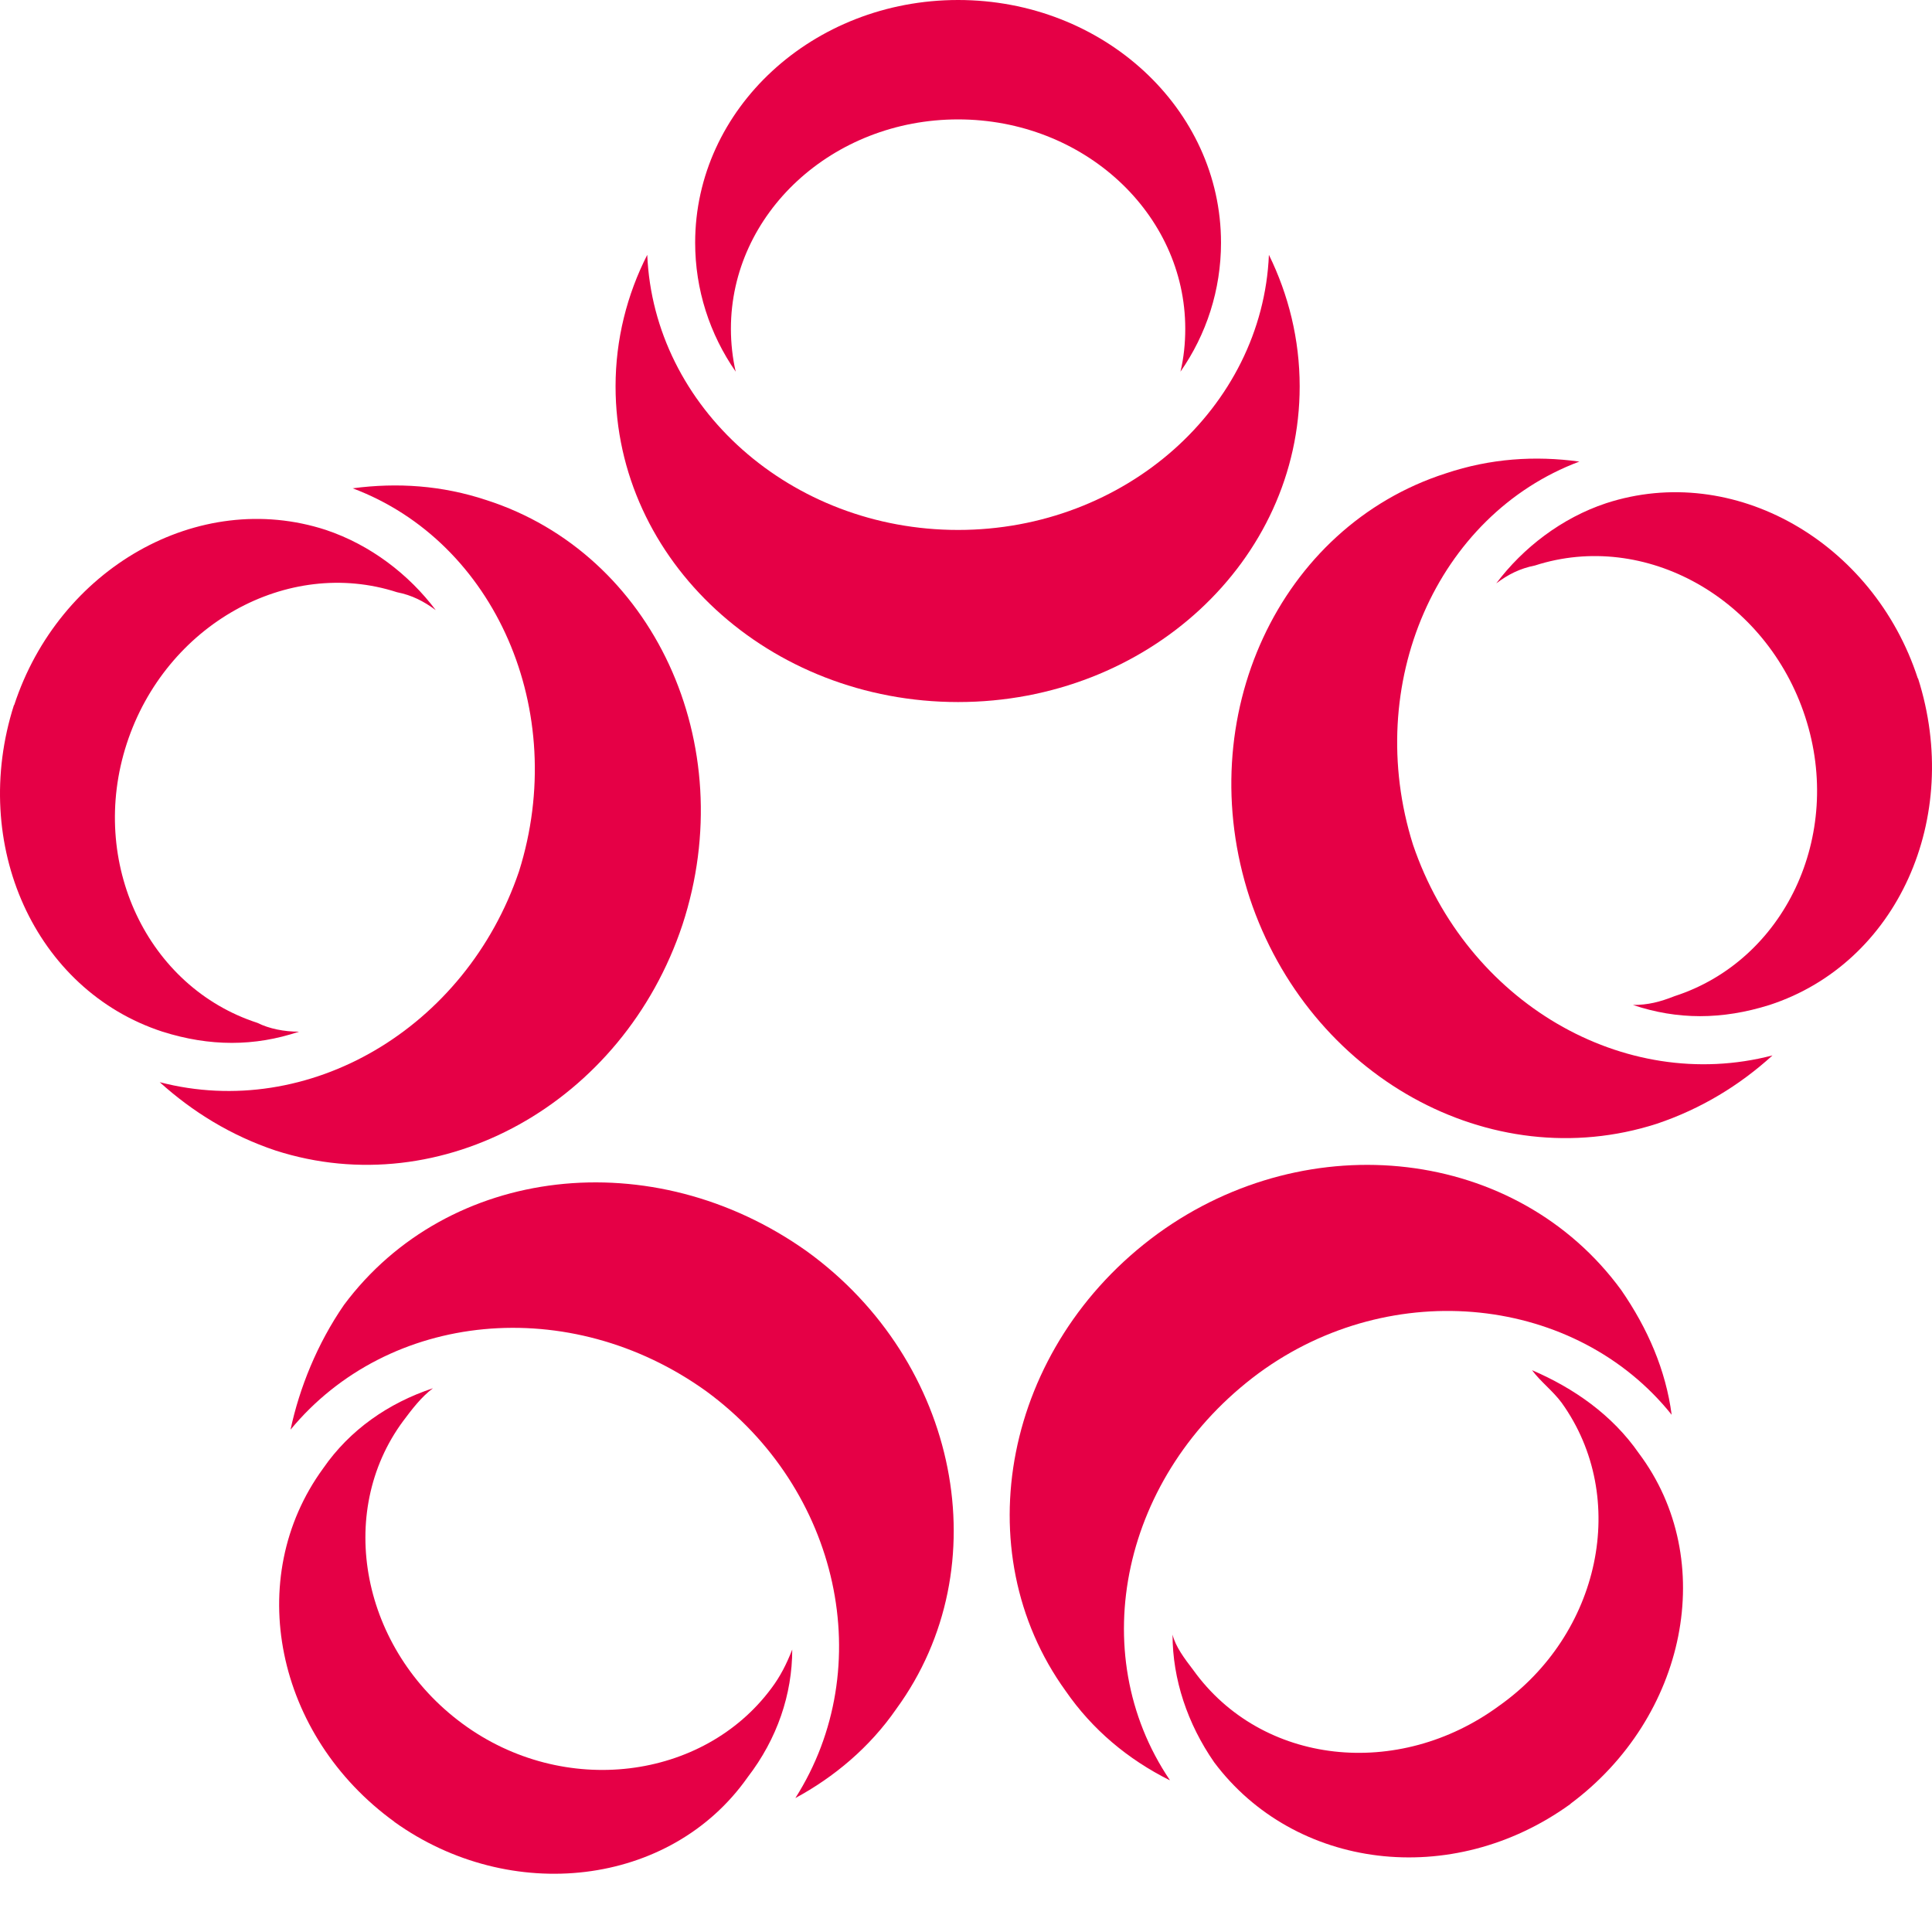 <?xml version="1.0" encoding="UTF-8"?> <svg xmlns="http://www.w3.org/2000/svg" width="127" height="127" viewBox="0 0 127 127" fill="none"> <path fill-rule="evenodd" clip-rule="evenodd" d="M83.412 16.752C84.696 19.368 85.434 22.299 85.434 25.4C85.434 36.871 75.406 46.149 62.979 46.149C50.553 46.149 40.464 36.871 40.464 25.4C40.464 22.311 41.215 19.368 42.547 16.752C42.971 26.781 51.994 34.836 62.979 34.836C73.965 34.836 82.988 26.781 83.412 16.752ZM62.979 0C72.523 0 80.263 7.146 80.263 15.952C80.263 19.053 79.306 21.984 77.598 24.431C77.816 23.523 77.913 22.566 77.913 21.609C77.913 14.039 71.24 7.849 62.979 7.849C54.719 7.849 48.046 14.039 48.046 21.609C48.046 22.566 48.155 23.535 48.361 24.431C46.653 21.972 45.696 19.041 45.696 15.952C45.696 7.146 53.435 0 62.979 0Z" fill="#E50046"></path> <path fill-rule="evenodd" clip-rule="evenodd" d="M23.192 32.098C26.123 31.711 29.055 31.905 31.973 32.874C42.91 36.386 48.76 48.886 44.86 60.793C40.96 72.506 29.042 79.144 18.118 75.631C15.187 74.65 12.655 73.087 10.499 71.137C20.261 73.681 30.605 67.625 34.117 57.281C37.436 46.742 32.555 35.611 23.18 32.098H23.192ZM0.931 46.355C3.862 37.38 13.031 32.098 21.424 34.836C24.355 35.817 26.887 37.767 28.643 40.105C27.855 39.523 27.08 39.124 26.099 38.93C18.881 36.592 10.875 41.074 8.331 48.886C5.788 56.699 9.7 64.899 16.919 67.237C17.694 67.625 18.675 67.818 19.656 67.818C16.725 68.799 13.794 68.799 10.681 67.818C2.288 65.081 -2.012 55.512 0.919 46.343L0.931 46.355Z" fill="#E50046"></path> <path fill-rule="evenodd" clip-rule="evenodd" d="M19.098 93.982C19.68 91.244 20.854 88.325 22.61 85.781C29.442 76.6 42.91 75.038 53.059 82.269C63.015 89.488 65.752 102.969 58.921 112.332C57.165 114.876 54.815 116.826 52.284 118.195C57.746 109.607 55.215 97.894 46.422 91.45C37.447 85.006 25.529 86.181 19.086 93.994L19.098 93.982ZM25.929 119.757C18.117 114.101 15.973 103.744 21.242 96.525C22.998 93.982 25.541 92.225 28.46 91.256C27.685 91.838 27.092 92.625 26.51 93.4C22.017 99.457 23.773 108.432 30.41 113.313C37.048 118.195 46.228 117.02 50.709 110.976C51.291 110.2 51.691 109.413 52.078 108.432C52.078 111.363 51.097 114.294 49.147 116.826C44.072 124.045 33.535 125.22 25.917 119.757H25.929Z" fill="#E50046"></path> <path fill-rule="evenodd" clip-rule="evenodd" d="M76.883 117.02C74.146 115.651 71.808 113.701 70.052 111.157C63.415 101.976 65.946 88.507 76.108 81.094C86.064 73.875 99.726 75.437 106.569 84.8C108.325 87.344 109.5 90.069 109.887 93C103.638 85.188 91.538 83.819 82.745 90.263C73.77 96.901 71.227 108.613 76.895 117.007L76.883 117.02ZM103.238 118.582C95.426 124.239 85.083 122.882 79.814 115.845C78.058 113.313 77.077 110.382 77.077 107.451C77.271 108.238 77.852 109.013 78.445 109.788C82.939 116.038 91.914 117.007 98.551 112.126C105.188 107.439 107.138 98.463 102.657 92.213C102.075 91.426 101.288 90.844 100.707 90.069C103.444 91.244 105.975 93 107.731 95.532C113 102.557 110.856 112.901 103.238 118.57V118.582Z" fill="#E50046"></path> <path fill-rule="evenodd" clip-rule="evenodd" d="M116.512 69.381C114.369 71.331 111.825 72.894 108.894 73.875C97.957 77.387 86.052 70.75 82.152 59.037C78.252 47.13 84.102 34.63 95.038 31.117C97.969 30.136 100.9 29.942 103.819 30.342C94.445 33.855 89.564 44.986 92.883 55.524C96.395 65.868 106.738 71.924 116.5 69.381H116.512ZM126.081 44.586C129.012 53.768 124.712 63.325 116.319 66.062C113.194 67.043 110.263 67.043 107.344 66.062C108.325 66.062 109.1 65.868 110.081 65.481C117.3 63.143 121.212 54.943 118.668 47.13C116.125 39.317 108.131 34.836 100.9 37.173C99.919 37.367 99.144 37.755 98.357 38.348C100.113 36.011 102.657 34.048 105.576 33.08C113.969 30.342 123.15 35.623 126.069 44.599L126.081 44.586Z" fill="#E50046"></path> </svg> 